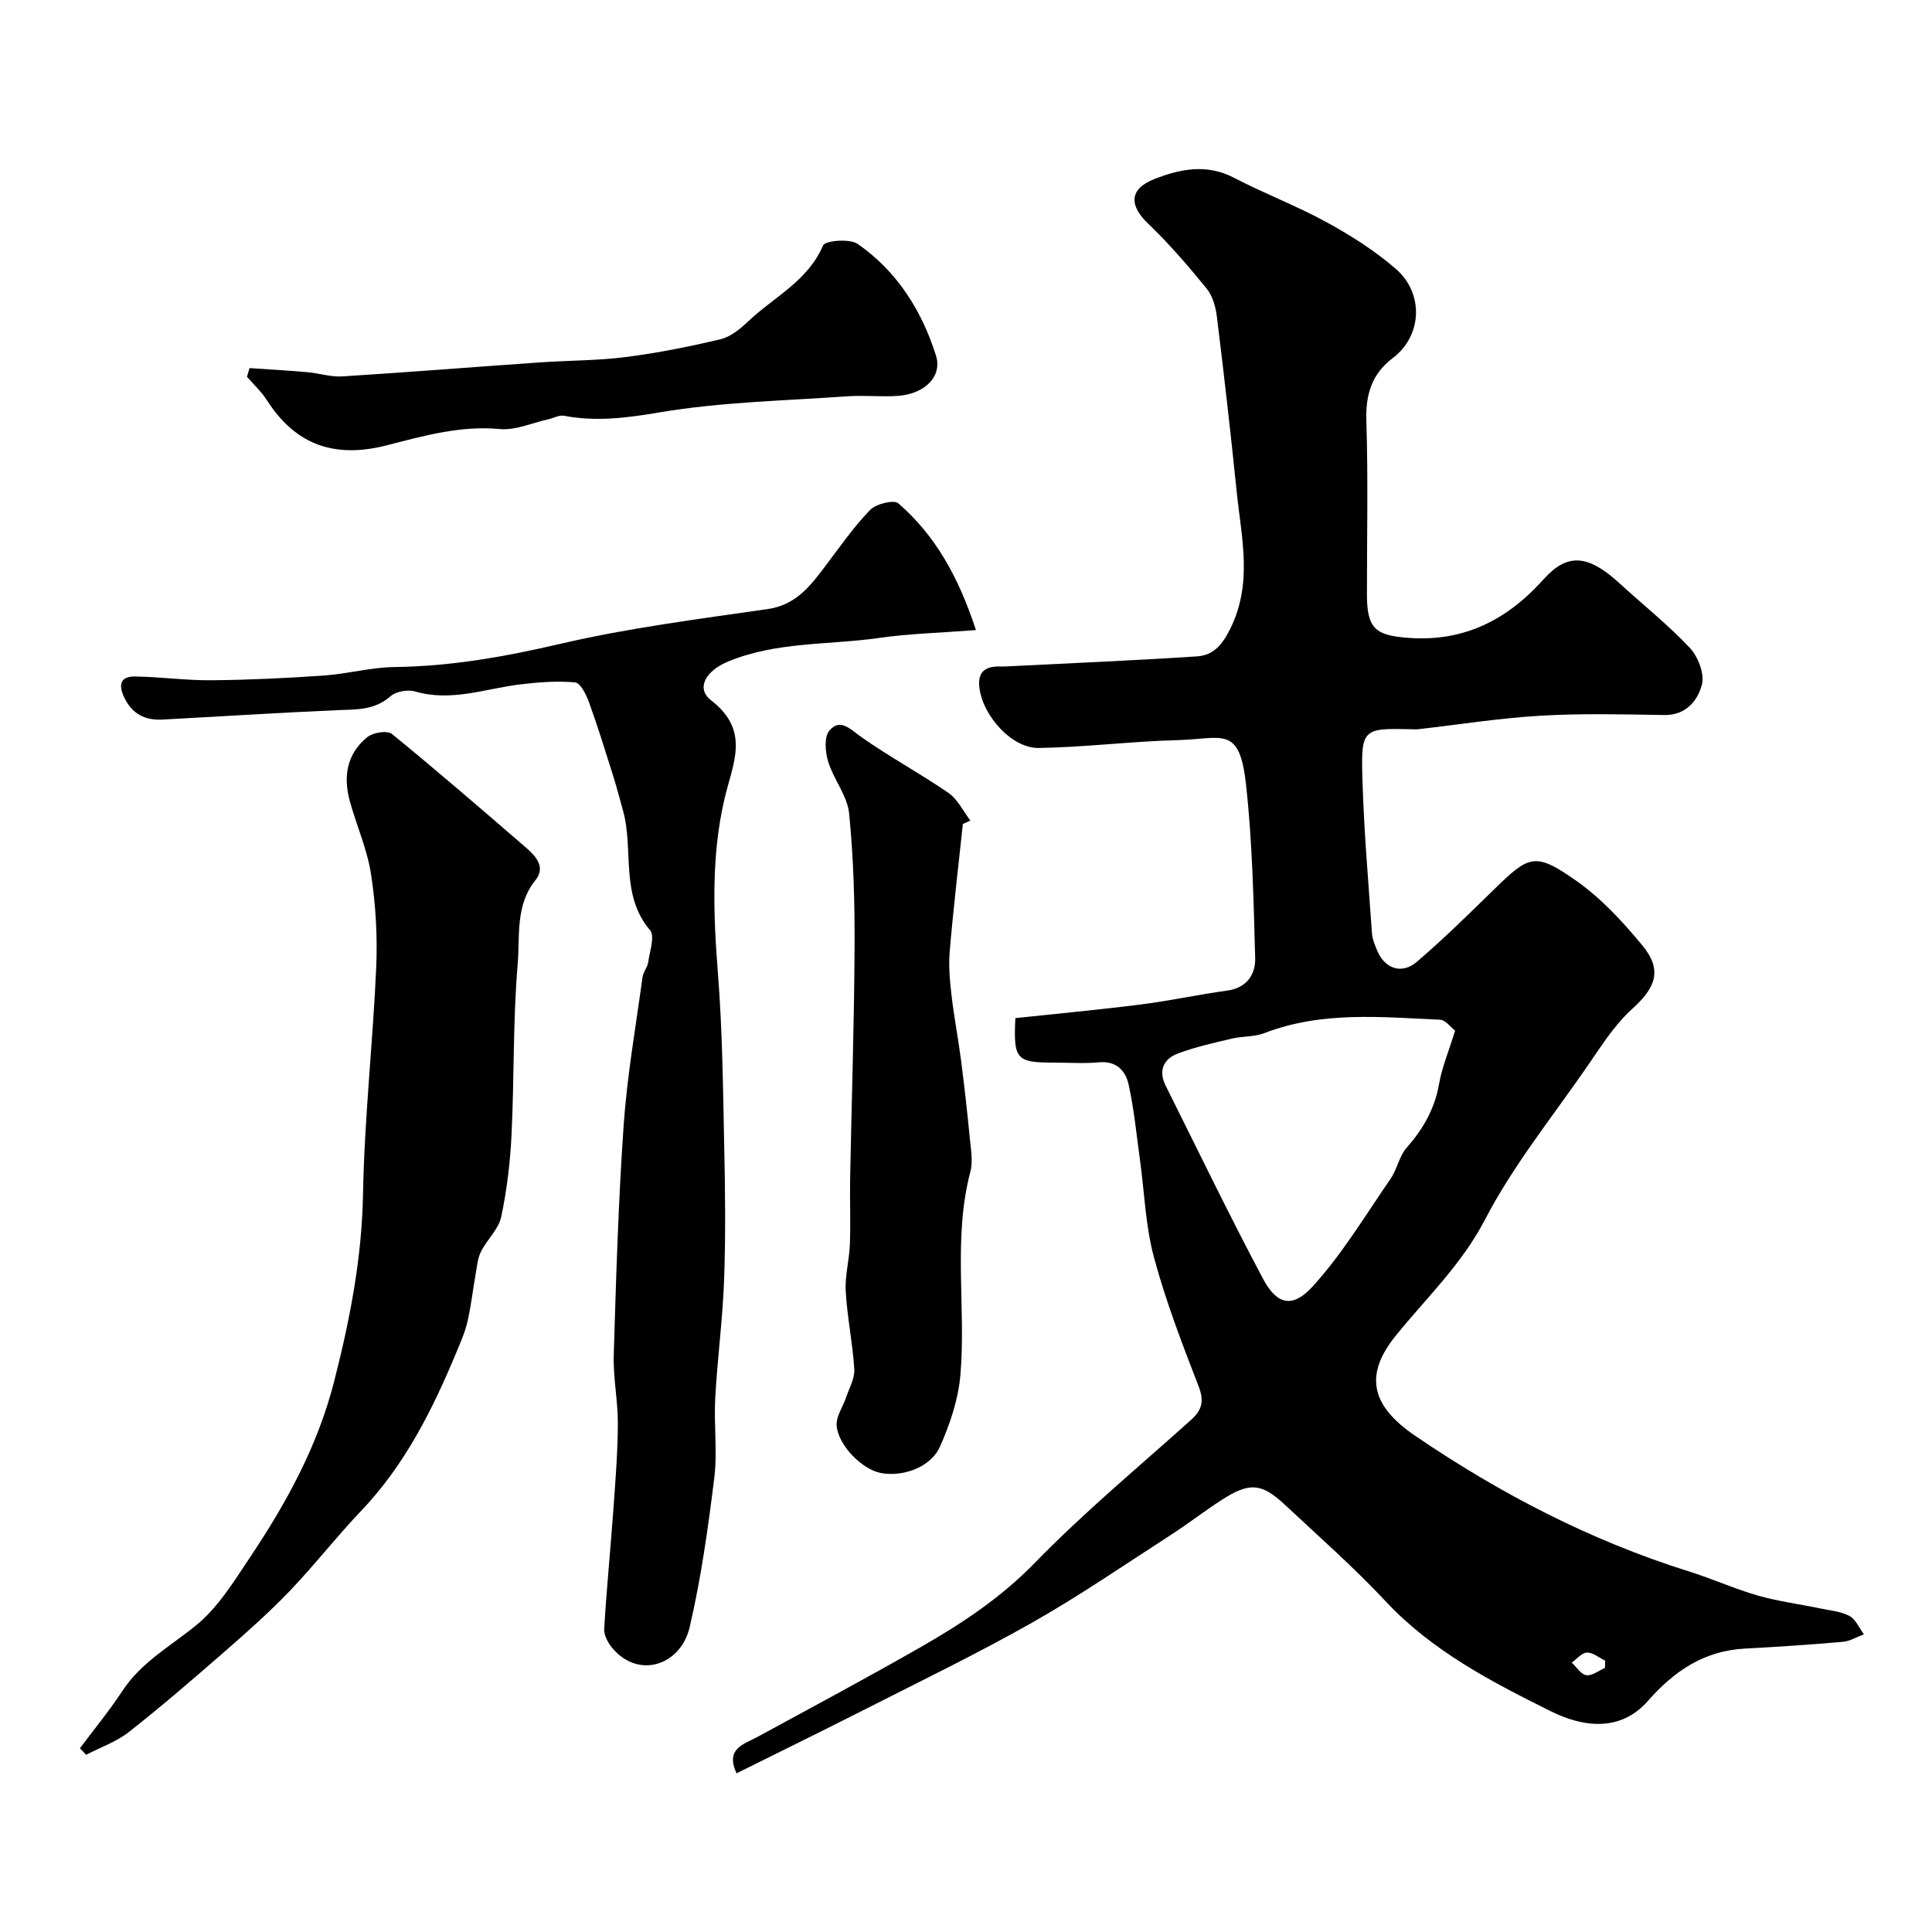 <svg enable-background="new 0 0 400 400" viewBox="0 0 400 400" xmlns="http://www.w3.org/2000/svg"><g fill="#000001"><path d="m152.49 367.15c-2.36-5.14 1.45-5.98 4.33-7.54 11.28-6.13 22.6-12.19 33.74-18.56 8.54-4.88 16.62-10.22 23.66-17.45 10.18-10.47 21.49-19.85 32.38-29.63 2.25-2.02 2.75-3.87 1.57-6.92-3.4-8.79-6.81-17.63-9.25-26.71-1.77-6.57-1.98-13.56-2.92-20.35-.72-5.17-1.21-10.4-2.34-15.48-.62-2.79-2.5-4.9-6.1-4.57-3.14.29-6.33.06-9.49.06-7.64-.01-8.27-.68-7.85-9.21 8.58-.92 17.32-1.73 26.03-2.83 5.97-.76 11.87-2.05 17.84-2.87 4.07-.56 5.87-3.37 5.78-6.72-.33-12.03-.58-24.11-1.91-36.06-1.36-12.23-4.86-9.31-14.27-9.07-9.55.25-19.08 1.47-28.63 1.62-5.56.09-11.52-6.61-12.27-12.36-.36-2.74.56-4.31 3.41-4.5.66-.04 1.33.02 2-.02 13.19-.66 26.39-1.22 39.57-2.08 3.24-.21 5.08-2.06 6.83-5.5 4.86-9.57 2.41-19.06 1.44-28.63-1.23-12.07-2.61-24.13-4.09-36.17-.25-2.03-.89-4.34-2.14-5.87-3.79-4.66-7.74-9.25-12.08-13.4-4.02-3.85-3.94-7.21 1.27-9.26 5.37-2.11 10.85-3.21 16.52-.25 6.29 3.28 12.98 5.81 19.2 9.22 5.02 2.75 9.96 5.89 14.27 9.63 5.85 5.07 5.48 13.85-.63 18.46-4.36 3.3-5.65 7.56-5.47 13.01.38 11.99.11 23.99.12 35.99.01 7.06 1.79 8.45 8.67 8.94 11.58.83 20.47-3.83 27.95-12.18 4.87-5.43 9.16-5.09 15.63.84 4.87 4.46 10.08 8.6 14.59 13.39 1.72 1.83 3.1 5.42 2.51 7.64-.88 3.29-3.27 6.35-7.8 6.28-8.54-.14-17.12-.36-25.63.14-8.49.5-16.93 1.84-25.4 2.81-.33.04-.67.01-1 0-10.52-.25-10.78-.24-10.44 10.78.32 10.53 1.24 21.05 1.97 31.57.08 1.1.57 2.19.98 3.25 1.5 3.9 5.11 5.27 8.28 2.56 5.53-4.73 10.74-9.85 15.94-14.94 7.34-7.19 8.58-7.81 16.97-1.94 5.23 3.66 9.77 8.57 13.86 13.54 4.17 5.08 2.65 8.73-2.16 13.07-3.81 3.44-6.63 8.05-9.61 12.34-7.15 10.31-15.12 20.23-20.87 31.29-4.84 9.32-12.14 16.19-18.48 24.04-6.29 7.79-5.52 14.22 3.99 20.69 17.58 11.98 36.37 21.74 56.79 28.13 4.78 1.5 9.38 3.59 14.18 4.97 4.2 1.2 8.59 1.76 12.88 2.66 2.06.43 4.29.61 6.1 1.57 1.3.69 2.01 2.48 2.99 3.79-1.45.54-2.86 1.43-4.35 1.56-6.74.59-13.5 1.04-20.26 1.4-8.44.45-14.63 4.6-20.1 10.83-5.78 6.57-13.55 5.41-20.15 2.13-12.28-6.11-24.52-12.44-34.17-22.76-6.56-7.02-13.81-13.39-20.83-19.96-4.82-4.51-7.33-4.72-13-1.08-3.71 2.38-7.19 5.1-10.89 7.48-9.45 6.09-18.73 12.48-28.5 18.01-11.47 6.49-23.36 12.23-35.11 18.21-8.51 4.32-17.08 8.5-26.05 12.97zm148.78-153.78c-.9-.67-1.99-2.2-3.14-2.25-12.22-.55-24.5-1.8-36.37 2.78-2.07.8-4.51.61-6.71 1.13-3.76.89-7.56 1.73-11.17 3.08-2.95 1.11-4.11 3.52-2.56 6.63 6.68 13.37 13.17 26.85 20.19 40.04 2.84 5.34 6.08 6.16 10.25 1.58 6.14-6.74 10.92-14.73 16.14-22.3 1.36-1.97 1.77-4.66 3.31-6.41 3.41-3.87 5.81-8.01 6.72-13.17.61-3.48 2.02-6.83 3.34-11.11zm31.02 131.96c.02-.5.03-1 .05-1.5-1.25-.61-2.52-1.71-3.76-1.68-1.07.02-2.11 1.33-3.17 2.07 1 .92 1.91 2.45 3.01 2.61 1.2.17 2.57-.94 3.87-1.5z"/><path d="m202.06 130.45c-7.66.59-13.88.74-19.99 1.62-10.45 1.5-21.27.73-31.32 4.89-4.67 1.93-6.71 5.57-3.53 8.03 8.25 6.38 4.46 13.1 2.73 20.61-2.71 11.78-2.26 23.85-1.31 35.94.94 11.88 1.05 23.82 1.3 35.74.2 9.19.31 18.4-.02 27.59-.29 8.21-1.39 16.39-1.84 24.59-.3 5.51.47 11.12-.2 16.56-1.28 10.35-2.73 20.73-5.09 30.86-1.84 7.9-10.55 10.81-15.98 4.37-.9-1.07-1.79-2.67-1.72-3.96.48-8.21 1.3-16.4 1.89-24.6.43-5.94.91-11.89.94-17.84.03-4.76-.99-9.54-.85-14.3.48-15.87.95-31.75 2.05-47.58.72-10.26 2.52-20.45 3.91-30.67.15-1.07 1.02-2.03 1.17-3.1.32-2.23 1.42-5.39.38-6.62-6.28-7.4-3.31-16.66-5.6-24.78-.69-2.47-1.33-4.95-2.1-7.39-1.6-5.06-3.16-10.13-4.97-15.12-.56-1.54-1.77-3.92-2.85-4.01-3.73-.33-7.57-.04-11.31.41-7.24.87-14.29 3.67-21.81 1.47-1.51-.44-3.95-.01-5.1 1-3.36 2.95-7.2 2.71-11.18 2.88-12.02.52-24.04 1.3-36.06 1.94-3.62.19-6.28-1.18-7.91-4.65-1.3-2.77-.6-4.32 2.34-4.27 5.27.09 10.53.83 15.79.78 7.76-.07 15.53-.44 23.28-.98 4.89-.34 9.73-1.71 14.61-1.76 11.7-.13 22.99-2.17 34.38-4.82 14.09-3.28 28.52-5.11 42.86-7.18 5.92-.86 8.88-4.87 12.03-9.04 2.96-3.91 5.78-7.99 9.18-11.49 1.22-1.26 4.91-2.16 5.83-1.36 7.67 6.66 12.45 15.21 16.07 26.24z"/><path d="m16.54 361.97c2.95-3.96 6.11-7.78 8.81-11.9 3.9-5.93 9.91-9.22 15.2-13.52 4.55-3.69 7.85-9.08 11.18-14.07 7.57-11.32 14.03-23.04 17.48-36.58 3.26-12.8 5.71-25.42 5.95-38.69.28-15.64 2.04-31.25 2.73-46.89.28-6.4-.09-12.93-1.06-19.26-.78-5.14-2.98-10.06-4.39-15.13-1.42-5.13-.66-9.92 3.67-13.36 1.17-.93 4.1-1.38 5.04-.61 9.42 7.69 18.63 15.65 27.83 23.6 2.02 1.74 4.02 4.02 1.89 6.66-4.23 5.24-3.2 11.6-3.69 17.41-.99 11.71-.7 23.51-1.27 35.26-.28 5.71-.95 11.46-2.14 17.04-.55 2.58-2.95 4.72-4.2 7.23-.71 1.43-.83 3.16-1.12 4.78-.57 3.24-.93 6.52-1.67 9.71-.5 2.18-1.44 4.28-2.3 6.36-4.96 11.92-10.69 23.34-19.75 32.84-5.11 5.36-9.67 11.25-14.79 16.59-4.23 4.41-8.82 8.48-13.43 12.5-6.5 5.67-13.03 11.31-19.81 16.64-2.59 2.04-5.89 3.18-8.87 4.73-.41-.46-.85-.9-1.29-1.34z"/><path d="m199.35 170.6c-.93 8.77-1.97 17.53-2.72 26.32-.26 3.01.02 6.11.37 9.13.52 4.52 1.4 9 1.98 13.51.69 5.36 1.29 10.73 1.81 16.1.22 2.31.68 4.79.11 6.95-3.66 13.92-.86 28.1-2.06 42.08-.43 5.04-2.16 10.16-4.23 14.82-1.91 4.3-7.73 6.34-12.3 5.45-3.78-.73-8.78-5.68-9.09-9.83-.14-1.88 1.3-3.86 1.96-5.82.65-1.93 1.81-3.93 1.69-5.83-.33-5.38-1.46-10.71-1.77-16.09-.19-3.24.74-6.52.86-9.79.17-4.52-.03-9.06.05-13.59.3-15.94.84-31.87.92-47.81.05-9.27-.21-18.58-1.13-27.79-.37-3.67-3.2-7.02-4.33-10.7-.61-2-.88-5.09.23-6.42 2.24-2.69 4.29-.34 6.59 1.28 5.84 4.13 12.19 7.54 18.09 11.6 1.91 1.32 3.04 3.78 4.52 5.72-.52.25-1.04.48-1.55.71z"/><path d="m51.67 76.21c3.97.27 7.95.49 11.92.84 2.44.21 4.88 1.04 7.28.88 13.65-.86 27.28-1.95 40.92-2.9 5.93-.41 11.9-.36 17.78-1.11 6.58-.84 13.13-2.15 19.59-3.68 2.08-.5 4.08-2.12 5.7-3.66 5.31-5.07 12.38-8.35 15.54-15.76.44-1.02 5.55-1.46 7.19-.31 8.11 5.66 13.25 13.74 16.2 23.13 1.32 4.21-2.21 7.91-7.87 8.32-3.48.25-7.01-.16-10.49.09-12.96.92-26.05 1.17-38.81 3.32-6.78 1.15-13.15 1.98-19.85.71-1.01-.19-2.18.5-3.29.74-3.34.74-6.76 2.31-10 2.01-8.14-.76-15.77 1.41-23.37 3.36-10.77 2.77-18.91 0-24.89-9.39-1.12-1.75-2.71-3.2-4.09-4.79.17-.6.36-1.2.54-1.8z"/></g></svg>